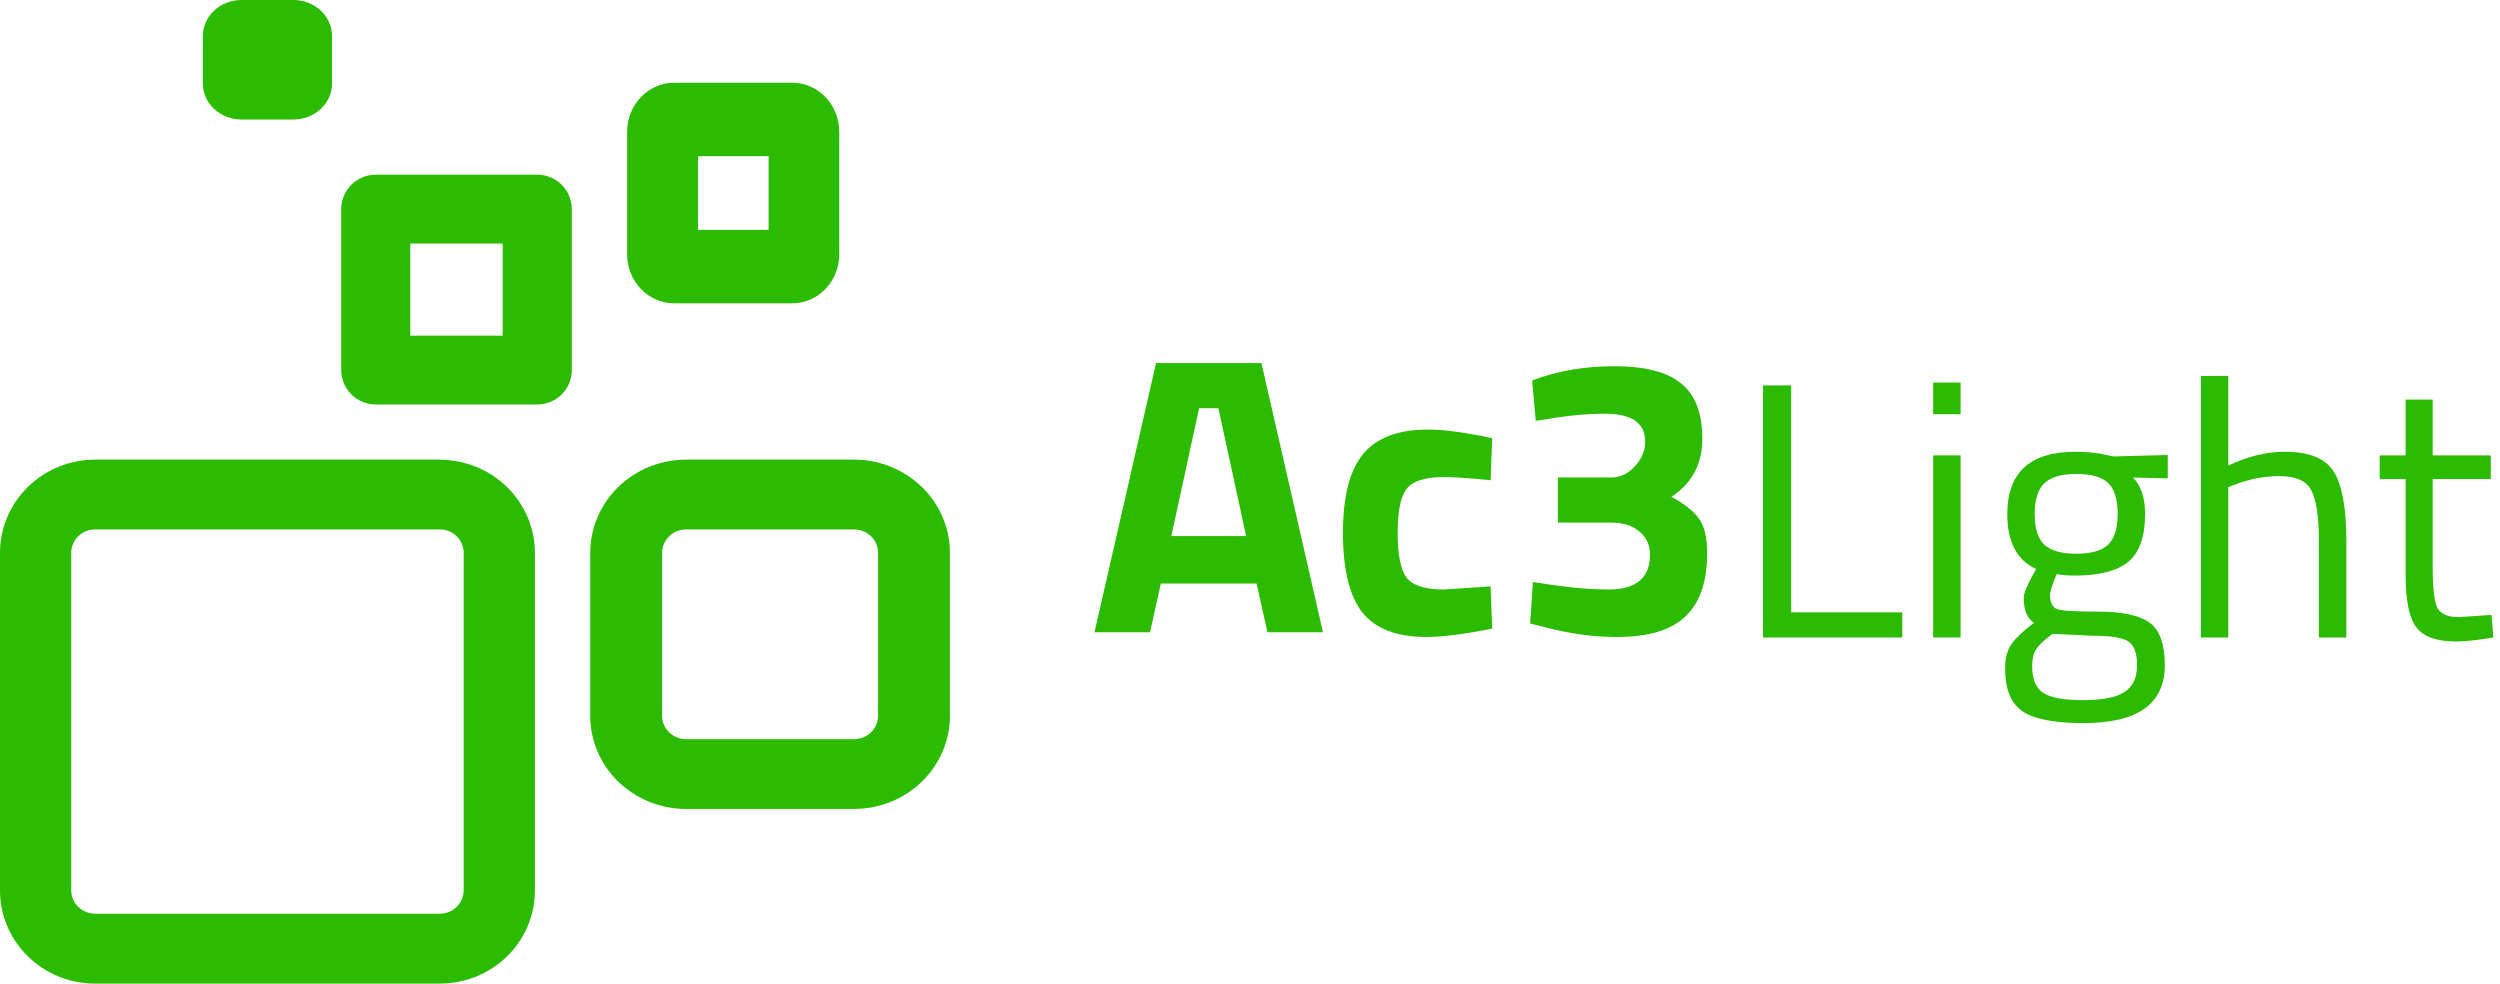 <svg xmlns="http://www.w3.org/2000/svg" width="122" height="48" viewBox="0 0 122 48" fill="none"><path d="M21.464 25.834C21.772 25.835 22.068 25.955 22.287 26.169C22.505 26.383 22.628 26.672 22.628 26.975V43.449C22.628 43.751 22.505 44.041 22.287 44.255C22.068 44.468 21.772 44.589 21.464 44.589H4.641C4.332 44.589 4.036 44.468 3.818 44.255C3.6 44.041 3.477 43.751 3.476 43.449V26.975C3.477 26.672 3.6 26.383 3.818 26.169C4.036 25.955 4.332 25.835 4.641 25.834H21.464ZM21.464 22.43H4.641C3.41 22.431 2.23 22.91 1.36 23.762C0.49 24.614 0.001 25.77 4.57768e-06 26.975V43.449C-0.001 44.046 0.119 44.638 0.351 45.19C0.584 45.742 0.926 46.244 1.357 46.667C1.788 47.089 2.3 47.425 2.863 47.653C3.427 47.882 4.031 48 4.641 48H21.464C22.695 48 23.875 47.521 24.745 46.669C25.616 45.817 26.104 44.661 26.104 43.455V26.981C26.104 25.776 25.615 24.62 24.744 23.768C23.874 22.916 22.694 22.437 21.464 22.436V22.43Z" fill="#2BBB00"></path><path d="M41.675 25.835C41.986 25.836 42.285 25.956 42.505 26.17C42.725 26.384 42.849 26.674 42.85 26.976V34.931C42.85 35.233 42.726 35.524 42.506 35.738C42.285 35.952 41.987 36.072 41.675 36.072H33.483C33.172 36.071 32.873 35.951 32.654 35.737C32.434 35.523 32.31 35.233 32.31 34.931V26.976C32.31 26.674 32.434 26.384 32.654 26.17C32.873 25.956 33.172 25.836 33.483 25.835H41.675ZM41.675 22.43H33.483C32.242 22.431 31.051 22.91 30.174 23.762C29.297 24.615 28.804 25.771 28.804 26.976V34.931C28.803 35.528 28.924 36.119 29.159 36.67C29.394 37.222 29.739 37.723 30.173 38.145C30.608 38.567 31.124 38.902 31.692 39.131C32.259 39.359 32.868 39.477 33.483 39.477H41.675C42.29 39.477 42.899 39.359 43.467 39.131C44.035 38.902 44.551 38.567 44.985 38.145C45.42 37.723 45.765 37.222 46 36.671C46.236 36.119 46.356 35.528 46.356 34.931V26.976C46.356 25.77 45.863 24.614 44.985 23.762C44.108 22.909 42.917 22.43 41.675 22.43Z" fill="#2BBB00"></path><path d="M24.532 11.886V16.381H20.021V11.886H24.532ZM26.218 8.524H18.339C17.892 8.524 17.463 8.701 17.146 9.016C16.83 9.331 16.653 9.759 16.653 10.205V18.058C16.653 18.504 16.83 18.931 17.146 19.247C17.463 19.562 17.892 19.739 18.339 19.739H26.218C26.665 19.739 27.094 19.562 27.411 19.247C27.727 18.931 27.904 18.504 27.904 18.058V10.205C27.904 9.759 27.727 9.331 27.411 9.016C27.094 8.701 26.665 8.524 26.218 8.524Z" fill="#2BBB00"></path><path d="M37.508 7.621V11.218H34.062V7.621H37.508ZM38.655 4.036H32.905C32.294 4.036 31.709 4.288 31.278 4.737C30.846 5.186 30.604 5.794 30.604 6.429V12.41C30.604 13.045 30.846 13.653 31.278 14.102C31.709 14.551 32.294 14.803 32.905 14.803H38.655C39.265 14.803 39.85 14.551 40.282 14.102C40.713 13.653 40.956 13.045 40.956 12.41V6.429C40.956 5.794 40.713 5.186 40.282 4.737C39.85 4.288 39.265 4.036 38.655 4.036Z" fill="#2BBB00"></path><path d="M14.313 0H11.791C11.29 0 10.809 0.184 10.455 0.512C10.1 0.84 9.901 1.285 9.901 1.749V4.083C9.901 4.547 10.1 4.992 10.455 5.32C10.809 5.648 11.29 5.832 11.791 5.832H14.313C14.814 5.832 15.295 5.648 15.649 5.32C16.003 4.992 16.202 4.547 16.202 4.083V1.749C16.202 1.285 16.003 0.84 15.649 0.512C15.295 0.184 14.814 0 14.313 0Z" fill="#2BBB00"></path><path d="M53.411 30.854L56.415 17.718H61.558L64.561 30.854H61.852L61.322 28.478H56.65L56.12 30.854H53.411ZM58.515 19.92L57.161 26.16H60.812L59.457 19.92H58.515Z" fill="#2BBB00"></path><path d="M69.679 20.963C70.359 20.963 71.23 21.066 72.29 21.272L72.82 21.388L72.741 23.436C71.707 23.333 70.942 23.281 70.444 23.281C69.541 23.281 68.939 23.475 68.638 23.861C68.35 24.235 68.207 24.949 68.207 26.005C68.207 27.061 68.35 27.789 68.638 28.188C68.939 28.575 69.548 28.768 70.464 28.768L72.741 28.613L72.82 30.68C71.419 30.951 70.353 31.086 69.62 31.086C68.167 31.086 67.12 30.687 66.479 29.888C65.851 29.077 65.537 27.783 65.537 26.005C65.537 24.228 65.864 22.947 66.518 22.161C67.173 21.362 68.226 20.963 69.679 20.963Z" fill="#2BBB00"></path><path d="M74.769 18.568C75.973 18.104 77.314 17.872 78.793 17.872C80.285 17.872 81.371 18.155 82.052 18.722C82.732 19.276 83.073 20.171 83.073 21.407C83.073 22.644 82.569 23.59 81.561 24.247C82.189 24.582 82.634 24.93 82.896 25.291C83.171 25.651 83.308 26.224 83.308 27.01C83.308 28.388 82.955 29.412 82.248 30.082C81.555 30.751 80.436 31.086 78.891 31.086C77.753 31.086 76.555 30.919 75.299 30.584L74.671 30.429L74.808 28.401C76.274 28.646 77.504 28.768 78.499 28.768C79.847 28.768 80.521 28.201 80.521 27.068C80.521 26.591 80.344 26.211 79.991 25.928C79.65 25.645 79.199 25.503 78.636 25.503H76.025V23.301H78.636C79.068 23.301 79.448 23.12 79.775 22.76C80.115 22.399 80.285 22 80.285 21.562C80.285 20.648 79.637 20.19 78.342 20.19C77.439 20.19 76.477 20.281 75.456 20.461L74.945 20.538L74.769 18.568Z" fill="#2BBB00"></path><path d="M92.832 31.11H86.036V18.808H87.41V29.884H92.832V31.11Z" fill="#2BBB00"></path><path d="M94.339 31.11V22.222H95.677V31.11H94.339ZM94.339 20.213V18.666H95.677V20.213H94.339Z" fill="#2BBB00"></path><path d="M101.684 35.288C100.257 35.288 99.258 35.093 98.687 34.702C98.128 34.322 97.849 33.623 97.849 32.604C97.849 32.118 97.956 31.721 98.17 31.413C98.384 31.116 98.746 30.779 99.258 30.399C98.925 30.174 98.758 29.765 98.758 29.173C98.758 28.971 98.907 28.598 99.204 28.053L99.365 27.768C98.425 27.342 97.956 26.447 97.956 25.084C97.956 23.057 99.067 22.044 101.291 22.044C101.862 22.044 102.391 22.103 102.879 22.222L103.146 22.275L105.786 22.204V23.342L104.091 23.306C104.484 23.697 104.68 24.29 104.68 25.084C104.68 26.198 104.401 26.98 103.842 27.431C103.295 27.869 102.427 28.088 101.238 28.088C100.917 28.088 100.625 28.065 100.364 28.017C100.15 28.539 100.043 28.877 100.043 29.031C100.043 29.398 100.156 29.629 100.381 29.724C100.607 29.807 101.291 29.848 102.433 29.848C103.574 29.848 104.395 30.026 104.894 30.382C105.393 30.737 105.643 31.43 105.643 32.462C105.643 34.346 104.323 35.288 101.684 35.288ZM99.169 32.497C99.169 33.125 99.341 33.558 99.686 33.795C100.043 34.044 100.691 34.168 101.63 34.168C102.581 34.168 103.259 34.038 103.663 33.777C104.08 33.516 104.288 33.078 104.288 32.462C104.288 31.857 104.139 31.466 103.842 31.288C103.544 31.11 102.962 31.022 102.094 31.022L100.167 30.933C99.775 31.217 99.507 31.466 99.365 31.679C99.234 31.893 99.169 32.165 99.169 32.497ZM99.293 25.084C99.293 25.783 99.448 26.281 99.757 26.577C100.078 26.874 100.601 27.022 101.327 27.022C102.052 27.022 102.569 26.874 102.879 26.577C103.188 26.281 103.342 25.783 103.342 25.084C103.342 24.373 103.188 23.869 102.879 23.573C102.569 23.277 102.052 23.128 101.327 23.128C100.601 23.128 100.078 23.282 99.757 23.591C99.448 23.887 99.293 24.385 99.293 25.084Z" fill="#2BBB00"></path><path d="M108.741 31.11H107.403V18.346H108.741V22.72C109.692 22.269 110.608 22.044 111.488 22.044C112.677 22.044 113.473 22.364 113.878 23.004C114.294 23.644 114.502 24.782 114.502 26.417V31.11H113.164V26.453C113.164 25.22 113.039 24.379 112.79 23.928C112.552 23.466 112.04 23.235 111.256 23.235C110.507 23.235 109.781 23.371 109.08 23.644L108.741 23.768V31.11Z" fill="#2BBB00"></path><path d="M121.55 23.377H118.714V27.626C118.714 28.645 118.786 29.315 118.928 29.635C119.083 29.955 119.44 30.115 119.999 30.115L121.586 30.008L121.675 31.11C120.879 31.241 120.272 31.306 119.856 31.306C118.928 31.306 118.286 31.081 117.93 30.631C117.573 30.18 117.395 29.321 117.395 28.053V23.377H116.128V22.222H117.395V19.502H118.714V22.222H121.55V23.377Z" fill="#2BBB00"></path></svg>
